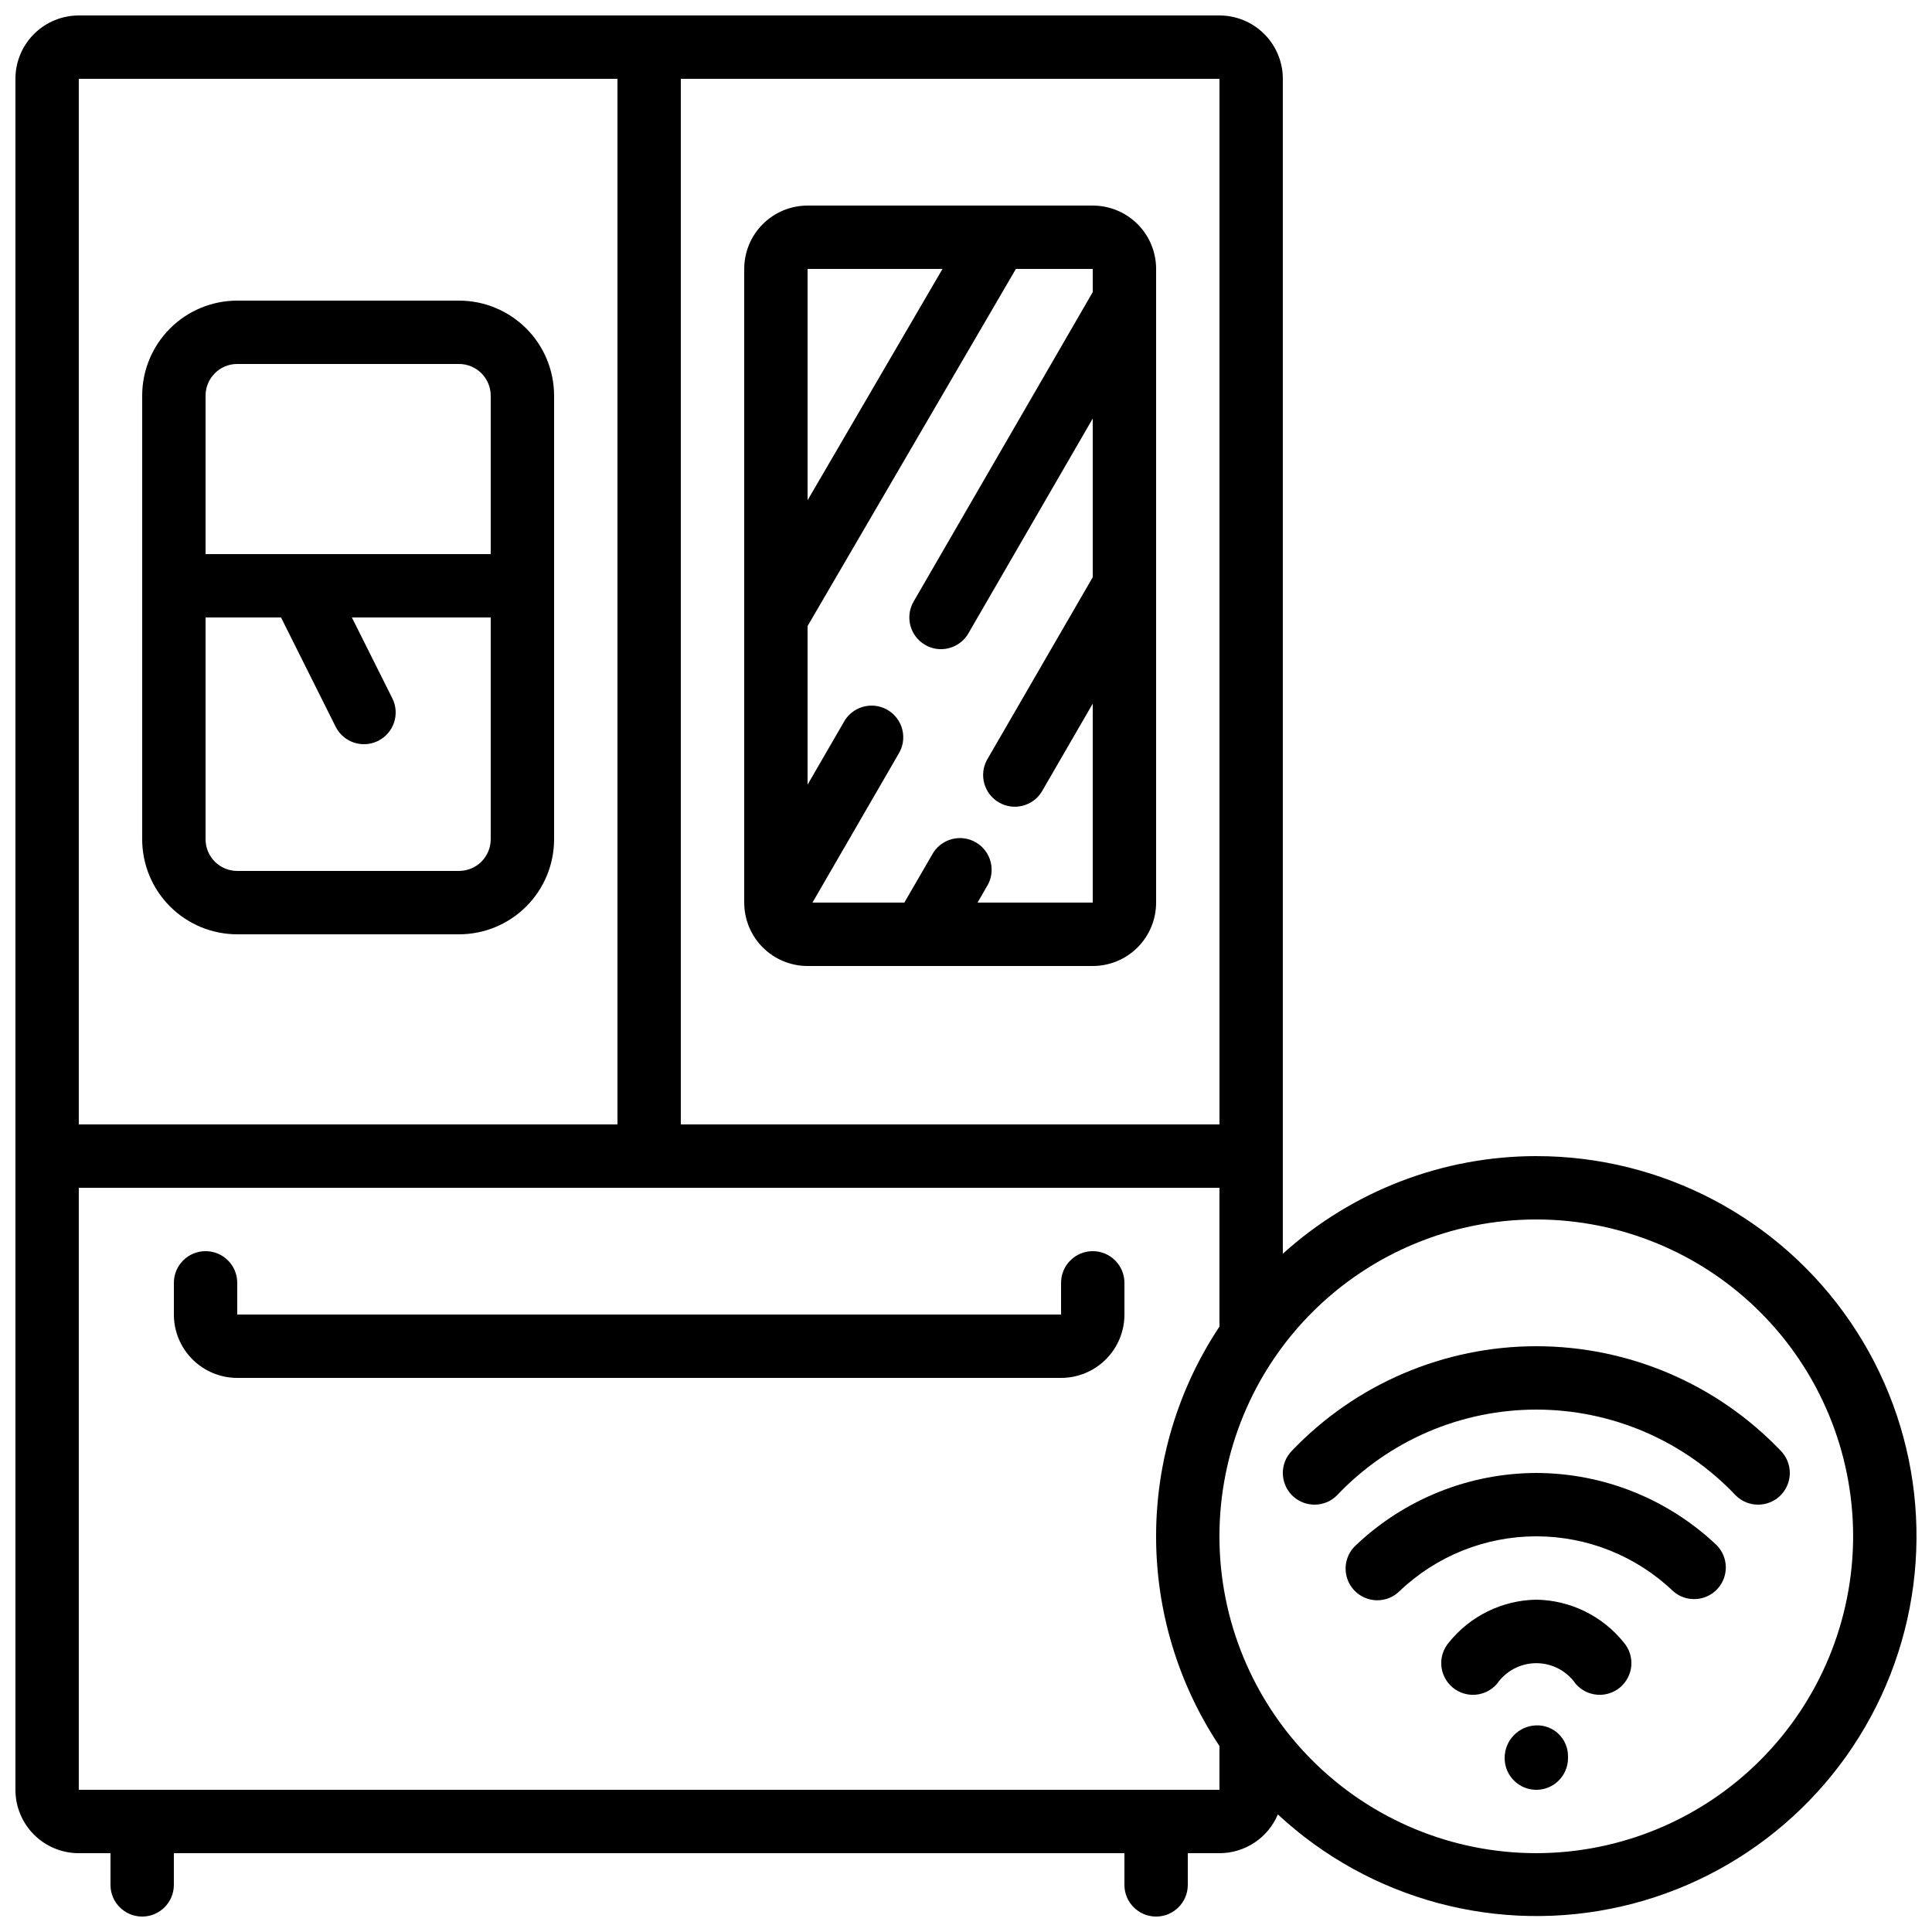 <?xml version="1.0" encoding="UTF-8"?>
<!-- Uploaded to: SVG Find, www.svgrepo.com, Generator: SVG Find Mixer Tools -->
<svg width="800px" height="800px" version="1.1" viewBox="144 144 512 512" xmlns="http://www.w3.org/2000/svg">
 <defs>
  <clipPath id="a">
   <path d="m148.09 148.09h503.81v503.81h-503.81z"/>
  </clipPath>
 </defs>
 <path d="m358.02 400h75.57c4.453 0 8.727-1.77 11.875-4.922 3.148-3.148 4.918-7.418 4.918-11.875v-167.93c0-4.457-1.77-8.727-4.918-11.875-3.148-3.152-7.422-4.918-11.875-4.918h-75.57c-4.457 0-8.727 1.766-11.875 4.918-3.152 3.148-4.918 7.418-4.918 11.875v167.93c0 4.457 1.766 8.727 4.918 11.875 3.148 3.152 7.418 4.922 11.875 4.922zm75.57-178.59-47.477 82.02c-2.32 4.012-0.953 9.148 3.059 11.473 1.273 0.742 2.723 1.137 4.195 1.133 3 0 5.773-1.602 7.273-4.199l32.949-56.922v42.051l-28.047 48.449c-2.148 3.996-0.734 8.98 3.195 11.25 3.93 2.273 8.953 1.008 11.34-2.852l13.512-23.344v52.73h-30.531l2.426-4.199v0.004c1.23-1.934 1.613-4.281 1.07-6.504s-1.973-4.125-3.953-5.273c-1.98-1.145-4.344-1.43-6.543-0.793-2.195 0.637-4.039 2.144-5.098 4.172l-7.297 12.594h-24.352l22.754-39.305c1.227-1.93 1.613-4.277 1.07-6.5-0.543-2.223-1.973-4.129-3.953-5.273-1.98-1.145-4.344-1.434-6.543-0.793-2.199 0.637-4.039 2.144-5.102 4.172l-9.52 16.441v-42.035l55.207-94.641h20.363zm-39.816-6.144-35.754 61.297v-61.297z"/>
 <path d="m206.87 391.6h58.777c6.684 0 13.09-2.652 17.812-7.379 4.727-4.723 7.379-11.129 7.379-17.812v-117.55c0-6.68-2.652-13.09-7.379-17.812-4.723-4.723-11.129-7.379-17.812-7.379h-58.777c-6.68 0-13.086 2.656-17.812 7.379-4.723 4.723-7.379 11.133-7.379 17.812v117.55c0 6.684 2.656 13.09 7.379 17.812 4.727 4.727 11.133 7.379 17.812 7.379zm58.777-16.793h-58.777c-4.637 0-8.395-3.762-8.395-8.398v-58.777h20l14.469 28.945c2.07 4.148 7.117 5.832 11.266 3.762 4.152-2.074 5.836-7.117 3.762-11.27l-10.723-21.438h36.797v58.777c0 2.227-0.887 4.363-2.461 5.938-1.574 1.574-3.711 2.461-5.938 2.461zm-58.777-134.35h58.777c2.227 0 4.363 0.887 5.938 2.461 1.574 1.574 2.461 3.711 2.461 5.938v41.984h-75.57v-41.984c0-4.637 3.758-8.398 8.395-8.398z"/>
 <g clip-path="url(#a)">
  <path d="m551.14 450.38c-24.82 0.008-48.758 9.227-67.176 25.871v-311.36c0-4.453-1.766-8.727-4.918-11.875-3.148-3.148-7.418-4.918-11.875-4.918h-302.29c-4.453 0-8.727 1.77-11.875 4.918-3.148 3.148-4.918 7.422-4.918 11.875v453.43c0 4.453 1.77 8.727 4.918 11.875 3.148 3.148 7.422 4.918 11.875 4.918h8.398v8.398c0 4.637 3.758 8.395 8.395 8.395 4.641 0 8.398-3.758 8.398-8.395v-8.398h251.91v8.398c0 4.637 3.758 8.395 8.395 8.395 4.637 0 8.398-3.758 8.398-8.395v-8.398h8.398-0.004c3.305 0 6.535-0.977 9.289-2.805 2.754-1.828 4.906-4.426 6.188-7.473 24.398 22.676 58.434 31.82 90.91 24.422 32.477-7.394 59.195-30.375 71.371-61.379 12.172-31.008 8.227-66.027-10.547-93.543-18.77-27.516-49.934-43.973-83.242-43.953zm-83.969-8.395h-142.75v-277.1h142.75zm-159.54-277.1v277.1h-142.75v-277.1zm-142.75 453.43v-159.54h302.29v36.785c-10.949 16.469-16.793 35.805-16.793 55.578 0 19.777 5.844 39.113 16.793 55.578v11.598zm386.25 16.793c-22.27 0-43.625-8.848-59.375-24.594-15.746-15.746-24.594-37.105-24.594-59.375s8.848-43.625 24.594-59.375c15.75-15.746 37.105-24.594 59.375-24.594s43.629 8.848 59.375 24.594c15.746 15.75 24.594 37.105 24.594 59.375-0.023 22.262-8.879 43.605-24.621 59.348-15.742 15.742-37.086 24.598-59.348 24.621z"/>
 </g>
 <path d="m551.14 601.24c-4.691 0.129-8.422 3.984-8.395 8.68 0 4.637 3.758 8.398 8.395 8.398s8.398-3.762 8.398-8.398v-0.578c-0.012-2.199-0.91-4.297-2.488-5.824-1.582-1.523-3.715-2.348-5.91-2.277z"/>
 <path d="m551.14 567.93c-9.031 0.148-17.527 4.309-23.184 11.355-3.012 3.527-2.598 8.832 0.934 11.848 3.527 3.012 8.832 2.598 11.848-0.934 2.367-3.406 6.254-5.438 10.402-5.438s8.035 2.031 10.406 5.438c3.012 3.531 8.316 3.945 11.848 0.934 1.691-1.449 2.742-3.512 2.918-5.731 0.176-2.223-0.539-4.426-1.988-6.117-5.652-7.047-14.152-11.207-23.184-11.355z"/>
 <path d="m551.14 534.35c-17.758 0.043-34.828 6.863-47.727 19.07-1.691 1.504-2.707 3.629-2.809 5.894-0.102 2.262 0.715 4.473 2.266 6.125 1.551 1.652 3.703 2.606 5.969 2.648 2.266 0.043 4.449-0.832 6.062-2.426 9.762-9.32 22.742-14.52 36.238-14.52 13.5 0 26.477 5.199 36.242 14.52 3.398 3.023 8.59 2.789 11.703-0.527 3.113-3.32 3.019-8.516-0.219-11.715-12.898-12.207-29.969-19.027-47.727-19.07z"/>
 <path d="m486.41 528.42c-3.273 3.289-3.262 8.609 0.023 11.883 3.289 3.273 8.609 3.262 11.883-0.023 13.742-14.508 32.844-22.723 52.824-22.723s39.082 8.215 52.824 22.723c3.273 3.285 8.594 3.297 11.883 0.023 1.578-1.57 2.469-3.707 2.473-5.934 0.004-2.231-0.875-4.367-2.449-5.949-16.898-17.664-40.281-27.656-64.73-27.656-24.445 0-47.832 9.992-64.73 27.656z"/>
 <path d="m433.59 475.57c-4.637 0-8.398 3.758-8.398 8.395v8.398h-218.32v-8.398c0-4.637-3.758-8.395-8.395-8.395-4.641 0-8.398 3.758-8.398 8.395v8.398c0 4.453 1.77 8.727 4.918 11.875 3.148 3.148 7.422 4.918 11.875 4.918h218.32c4.457 0 8.727-1.77 11.875-4.918 3.152-3.148 4.922-7.422 4.922-11.875v-8.398c0-2.227-0.887-4.359-2.461-5.934-1.574-1.578-3.711-2.461-5.938-2.461z"/>
</svg>